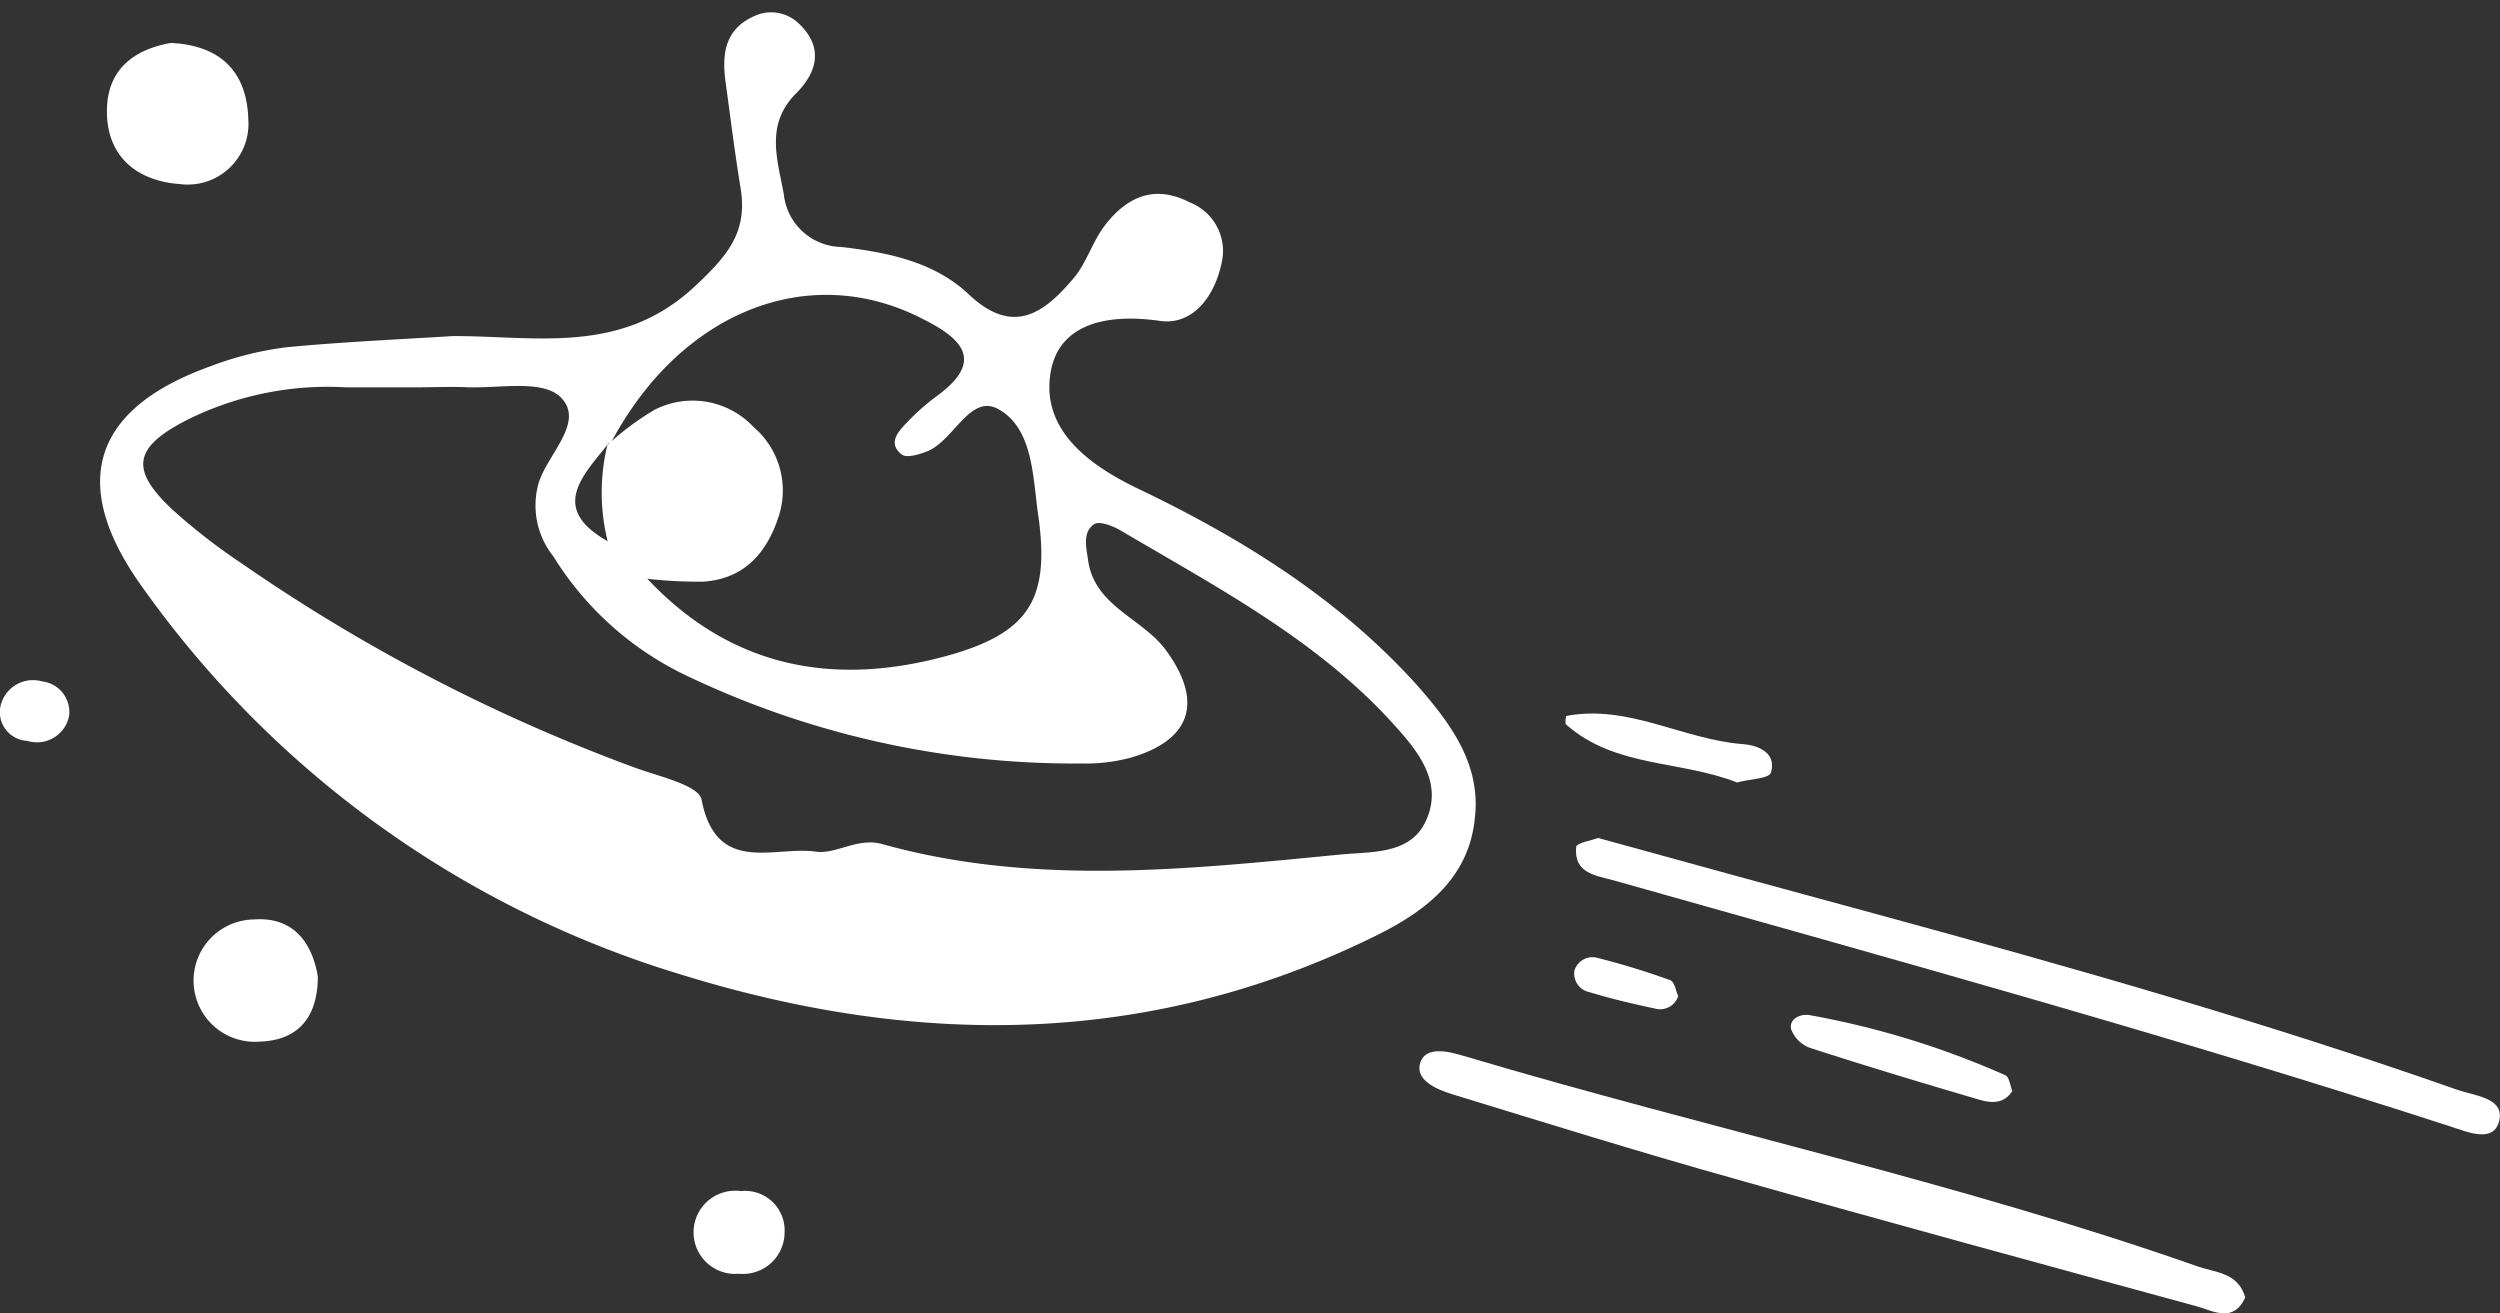 <?xml version="1.0" encoding="UTF-8"?> <svg xmlns="http://www.w3.org/2000/svg" id="Layer_1" data-name="Layer 1" viewBox="0 0 131.6 69.13"><rect x="0" y="0" width="131.6" height="69.13" fill="#333333" stroke="none"/> <defs> <style>.cls-1{fill:#fff;}</style> </defs> <title>Artboard 44</title> <path class="cls-1" d="M23.87,17.69c4.39,0,8.84,1,12.71-2.62C38.3,13.46,39.33,12.25,39,10c-.31-1.87-.54-3.76-.8-5.64-.2-1.46-.08-2.8,1.48-3.5a2.09,2.09,0,0,1,2.4.41c1.28,1.23.93,2.54-.16,3.63-1.65,1.65-1,3.45-.66,5.33A3.1,3.1,0,0,0,44.28,13c2.4.28,4.87.76,6.7,2.48,2.36,2.24,4,1,5.58-.89.64-.79.95-1.85,1.56-2.67,1.15-1.53,2.62-2.24,4.5-1.27a2.75,2.75,0,0,1,1.74,2.9c-.29,1.85-1.46,3.61-3.31,3.34-2.79-.4-5.33.15-5.75,2.74-.48,2.95,1.92,4.81,4.62,6.1,5.48,2.62,10.61,5.81,14.72,10.39,1.75,2,3.31,4.12,3,6.91-.29,3.07-2.41,4.81-5,6.12-12,6-24.36,6-36.79,2.15A53.85,53.85,0,0,1,7.41,30.79c-3.8-5.36-2.52-9.29,3.67-11.51a17.17,17.17,0,0,1,4-1C18,18,20.94,17.87,23.87,17.69Zm8.19,5.62c-1.38,1.73-3.2,3.46,0,5.22l2,1.92c4.49,4.79,10,5.73,16.05,4,4.13-1.21,5.16-3,4.54-7.35-.29-2-.26-4.53-2.09-5.56-1.48-.83-2.34,1.62-3.71,2.2-.43.18-1.13.39-1.39.18-.75-.6-.17-1.21.3-1.7a12,12,0,0,1,1.55-1.37c2.44-1.77,1.46-2.95-.62-4-6.05-3.2-12.94-.47-16.62,6.63ZM21.83,20.39v0c-1.21,0-2.42,0-3.62,0A16.57,16.57,0,0,0,9.7,22.18C7,23.6,6.88,24.76,9.07,26.82a31.62,31.62,0,0,0,3.67,2.85,92.18,92.18,0,0,0,20.6,10.71c1.28.48,3.44.94,3.59,1.71.77,4,3.83,2.43,6,2.74,1.08.16,2.2-.76,3.5-.4,8,2.23,16.08,1.33,24.16.55,1.71-.16,3.73,0,4.51-1.86.86-2-.5-3.64-1.8-5.06-4-4.4-9.25-7.15-14.3-10.13-.41-.24-1.12-.52-1.4-.34-.64.43-.41,1.26-.32,1.92.34,2.35,2.73,3,4,4.59,2.08,2.75,1.51,4.84-1.78,5.79a9.15,9.15,0,0,1-2.56.3,47.33,47.33,0,0,1-21-4.72,16.66,16.66,0,0,1-6.81-6.18,4.3,4.3,0,0,1-.78-3.85c.47-1.55,2.51-3.27,1.12-4.57-1-.91-3.28-.4-5-.49C23.56,20.35,22.7,20.39,21.83,20.39Z"></path> <path class="cls-1" d="M118.19,68.3c-.63,1.37-1.69.7-2.57.46-8.13-2.22-16.27-4.43-24.38-6.73-5-1.4-9.9-2.93-14.83-4.44-.8-.25-1.93-.74-1.65-1.64s1.48-.61,2.28-.37c12.86,3.83,26,6.64,38.69,11.1C116.68,67,117.82,67,118.19,68.3Z"></path> <path class="cls-1" d="M84.12,44.11c5,1.38,9.82,2.7,14.62,4,10.28,2.8,20.53,5.71,30.59,9.25.94.33,2.51.42,2.23,1.63s-1.66.6-2.59.3c-14.55-4.72-29.3-8.79-44-12.94-1-.27-2.13-.38-2-1.77C83,44.36,83.84,44.23,84.12,44.11Z"></path> <path class="cls-1" d="M9,2.26c2.8.14,4,1.71,4.07,4a3.2,3.2,0,0,1-3.6,3.43C7.22,9.53,5.58,8.24,5.63,5.76,5.67,3.51,7.23,2.57,9,2.26Z"></path> <path class="cls-1" d="M16.73,51.4c0,2.11-1,3.37-3.07,3.43a3.22,3.22,0,1,1-.29-6.43C15.39,48.25,16.42,49.56,16.73,51.4Z"></path> <path class="cls-1" d="M105.93,57.43c-.46.71-1.14.64-1.8.44-3-.88-5.92-1.76-8.85-2.71a1.67,1.67,0,0,1-1-1c-.1-.57.55-.81,1-.72a45,45,0,0,1,10.28,3.16C105.77,56.69,105.81,57.14,105.93,57.43Z"></path> <path class="cls-1" d="M91.44,41.19c-3-1.18-6.41-.77-9-3.05-.08-.07,0-.44,0-.45,3.27-.63,6.15,1.24,9.3,1.48.72.05,1.79.41,1.49,1.47C93.18,41,92.09,41,91.44,41.19Z"></path> <path class="cls-1" d="M41.3,64.89a2.19,2.19,0,0,1-2.4,2.16A2.19,2.19,0,1,1,39,62.7,2.08,2.08,0,0,1,41.3,64.89Z"></path> <path class="cls-1" d="M88.34,52.44a1,1,0,0,1-1.18.66c-1.17-.25-2.34-.52-3.48-.87a1,1,0,0,1-.8-1.15A1,1,0,0,1,84,50.4a40,40,0,0,1,3.9,1.19C88.15,51.66,88.21,52.15,88.34,52.44Z"></path> <path class="cls-1" d="M3.64,37.67A1.72,1.72,0,0,1,1.44,39,1.52,1.52,0,0,1,0,37.32a1.75,1.75,0,0,1,2.22-1.45A1.62,1.62,0,0,1,3.64,37.67Z"></path> <path class="cls-1" d="M32,23.4a14.51,14.51,0,0,1,2.46-1.83,4.4,4.4,0,0,1,5.21.91A4.39,4.39,0,0,1,41,27.15c-.62,1.94-1.81,3.33-4,3.47A24.55,24.55,0,0,1,34,30.46l-2-1.92a10.6,10.6,0,0,1,0-5.22Z"></path> </svg> 